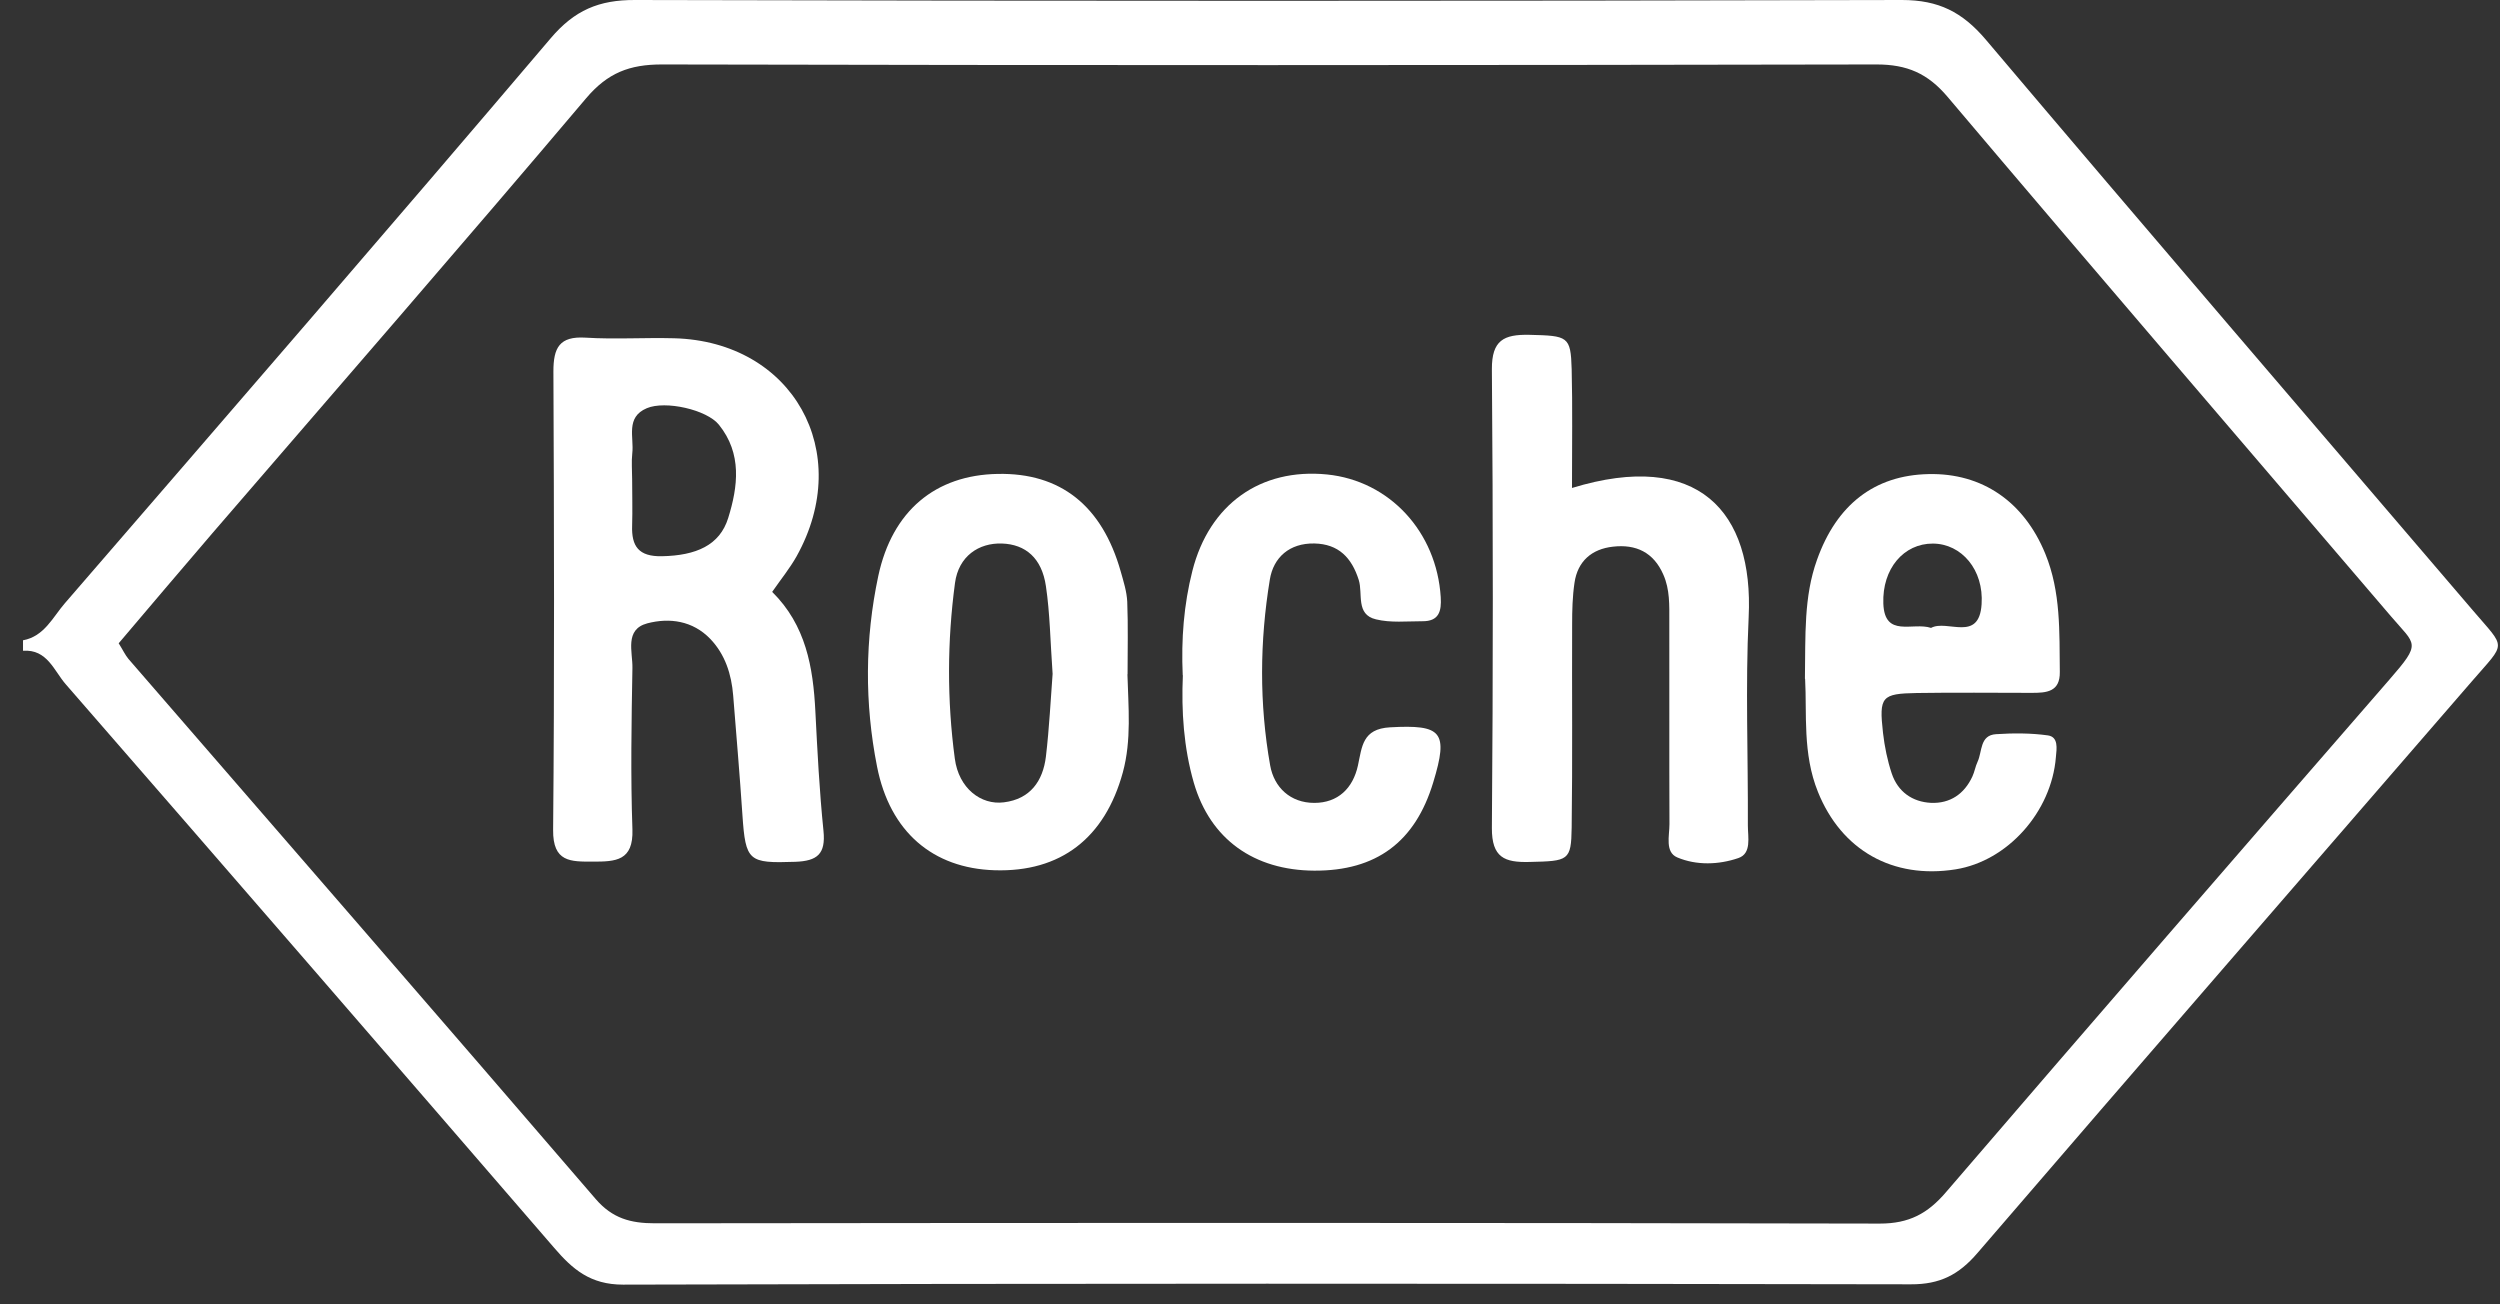 <svg xmlns="http://www.w3.org/2000/svg" width="69" height="36" viewBox="0 0 69 36" fill="none"><rect x="0" y="0" width="69" height="36" fill="#333333" stroke="none"/><path d="M0.635 17.672C1.222 17.564 1.455 17.037 1.788 16.652C6.271 11.466 10.762 6.279 15.201 1.054C15.858 0.281 16.531 -0.004 17.529 4.82598e-05C29.185 0.03 40.841 0.03 52.492 4.82598e-05C53.507 4.82598e-05 54.159 0.333 54.803 1.088C59.264 6.361 63.764 11.6 68.251 16.847C69.175 17.931 69.179 17.698 68.225 18.803C63.677 24.063 59.112 29.31 54.578 34.583C54.064 35.183 53.542 35.451 52.738 35.447C40.892 35.425 29.042 35.421 17.197 35.456C16.29 35.456 15.802 35.032 15.288 34.432C10.805 29.241 6.318 24.059 1.814 18.885C1.49 18.514 1.304 17.913 0.635 17.961V17.672H0.635ZM3.278 17.758C3.394 17.944 3.455 18.078 3.545 18.186C7.847 23.152 12.157 28.11 16.441 33.093C16.903 33.629 17.408 33.763 18.073 33.763C29.345 33.75 40.616 33.745 51.883 33.771C52.691 33.771 53.205 33.495 53.71 32.903C57.774 28.174 61.855 23.467 65.945 18.76C66.847 17.724 66.674 17.814 65.988 17.007C61.907 12.23 57.808 7.467 53.753 2.673C53.205 2.025 52.635 1.779 51.793 1.779C40.616 1.801 29.444 1.805 18.267 1.779C17.378 1.779 16.773 2.008 16.177 2.712C12.77 6.741 9.306 10.719 5.865 14.713C4.992 15.728 4.128 16.752 3.273 17.758H3.278Z" fill="white"></path><path d="M21.312 16.336C22.244 17.256 22.443 18.418 22.504 19.631C22.56 20.733 22.616 21.834 22.728 22.931C22.793 23.57 22.56 23.764 21.947 23.786C20.66 23.829 20.578 23.777 20.491 22.494C20.418 21.393 20.323 20.296 20.236 19.199C20.189 18.612 20.016 18.064 19.602 17.632C19.118 17.131 18.479 17.044 17.866 17.204C17.231 17.373 17.464 17.994 17.455 18.435C17.429 19.921 17.403 21.406 17.455 22.892C17.485 23.764 16.989 23.781 16.363 23.781C15.749 23.781 15.257 23.799 15.266 22.905C15.305 18.686 15.292 14.471 15.274 10.251C15.274 9.599 15.438 9.275 16.16 9.319C16.972 9.37 17.788 9.314 18.604 9.336C21.878 9.422 23.592 12.475 21.985 15.356C21.8 15.684 21.558 15.982 21.312 16.336V16.336ZM17.447 13.218C17.447 13.646 17.46 14.073 17.447 14.501C17.425 15.079 17.628 15.364 18.267 15.352C19.213 15.334 19.865 15.049 20.098 14.298C20.37 13.425 20.483 12.519 19.843 11.724C19.507 11.305 18.362 11.05 17.853 11.266C17.257 11.517 17.503 12.069 17.451 12.51C17.425 12.743 17.447 12.985 17.447 13.223V13.218Z" fill="white"></path><path d="M43.383 13.469C46.868 12.402 48.405 14.121 48.263 17.032C48.172 18.945 48.25 20.867 48.241 22.784C48.241 23.108 48.349 23.557 47.978 23.683C47.438 23.868 46.825 23.89 46.293 23.665C45.948 23.518 46.077 23.069 46.077 22.745C46.069 20.875 46.077 19.006 46.073 17.136C46.073 16.704 46.09 16.272 45.909 15.862C45.641 15.244 45.153 15.015 44.518 15.088C43.931 15.153 43.542 15.49 43.456 16.086C43.4 16.462 43.391 16.851 43.391 17.23C43.383 19.101 43.404 20.97 43.378 22.84C43.365 23.76 43.292 23.765 42.212 23.79C41.526 23.808 41.172 23.669 41.176 22.853C41.21 18.634 41.21 14.415 41.176 10.191C41.172 9.388 41.508 9.228 42.204 9.241C43.275 9.267 43.352 9.276 43.378 10.187C43.404 11.232 43.387 12.277 43.387 13.465L43.383 13.469Z" fill="white"></path><path d="M31.117 18.607C31.142 19.51 31.233 20.421 30.991 21.315C30.495 23.133 29.273 24.075 27.454 24.019C25.744 23.967 24.561 22.956 24.207 21.16C23.861 19.411 23.87 17.64 24.241 15.895C24.626 14.099 25.818 13.11 27.537 13.08C29.268 13.045 30.417 13.956 30.931 15.77C31.009 16.047 31.099 16.327 31.112 16.608C31.138 17.273 31.121 17.942 31.121 18.612L31.117 18.607ZM29.052 18.599C28.988 17.696 28.979 16.927 28.867 16.176C28.754 15.403 28.305 15.023 27.653 15.001C27.014 14.98 26.457 15.351 26.358 16.09C26.142 17.701 26.137 19.329 26.353 20.939C26.461 21.756 27.074 22.226 27.709 22.144C28.435 22.054 28.785 21.557 28.867 20.883C28.962 20.08 29 19.268 29.052 18.599V18.599Z" fill="white"></path><path d="M49.816 18.734C49.834 17.529 49.782 16.475 50.149 15.452C50.689 13.932 51.734 13.115 53.228 13.085C54.705 13.051 55.862 13.845 56.45 15.283C56.882 16.337 56.838 17.443 56.851 18.544C56.86 19.101 56.48 19.123 56.074 19.123C55.02 19.123 53.962 19.11 52.908 19.127C51.928 19.144 51.859 19.226 51.971 20.228C52.015 20.608 52.092 20.988 52.213 21.351C52.382 21.852 52.779 22.133 53.297 22.159C53.82 22.18 54.213 21.917 54.437 21.433C54.498 21.303 54.519 21.157 54.58 21.027C54.714 20.746 54.636 20.289 55.094 20.263C55.569 20.232 56.057 20.232 56.523 20.297C56.817 20.34 56.765 20.66 56.743 20.893C56.623 22.409 55.409 23.765 53.975 23.994C52.239 24.27 50.823 23.467 50.175 21.856C49.747 20.798 49.873 19.684 49.821 18.738L49.816 18.734ZM53.297 17.33C53.742 17.088 54.623 17.741 54.692 16.678C54.757 15.728 54.139 15.007 53.349 15.003C52.546 14.998 51.946 15.694 51.98 16.657C52.015 17.615 52.792 17.162 53.297 17.33Z" fill="white"></path><path d="M32.643 18.632C32.599 17.643 32.673 16.688 32.91 15.755C33.377 13.916 34.793 12.914 36.624 13.095C38.352 13.268 39.652 14.68 39.764 16.481C39.79 16.874 39.712 17.15 39.259 17.146C38.831 17.146 38.382 17.194 37.976 17.094C37.41 16.96 37.622 16.386 37.501 16.006C37.307 15.393 36.944 15.013 36.275 15C35.592 14.987 35.147 15.384 35.048 15.993C34.767 17.699 34.754 19.422 35.057 21.128C35.165 21.732 35.614 22.16 36.275 22.16C36.927 22.16 37.341 21.758 37.479 21.128C37.592 20.61 37.6 20.117 38.365 20.074C39.794 19.996 39.984 20.191 39.557 21.594C39.06 23.239 37.985 24.038 36.275 24.03C34.612 24.021 33.403 23.166 32.949 21.603C32.669 20.631 32.604 19.625 32.647 18.64L32.643 18.632Z" fill="white"></path></svg>